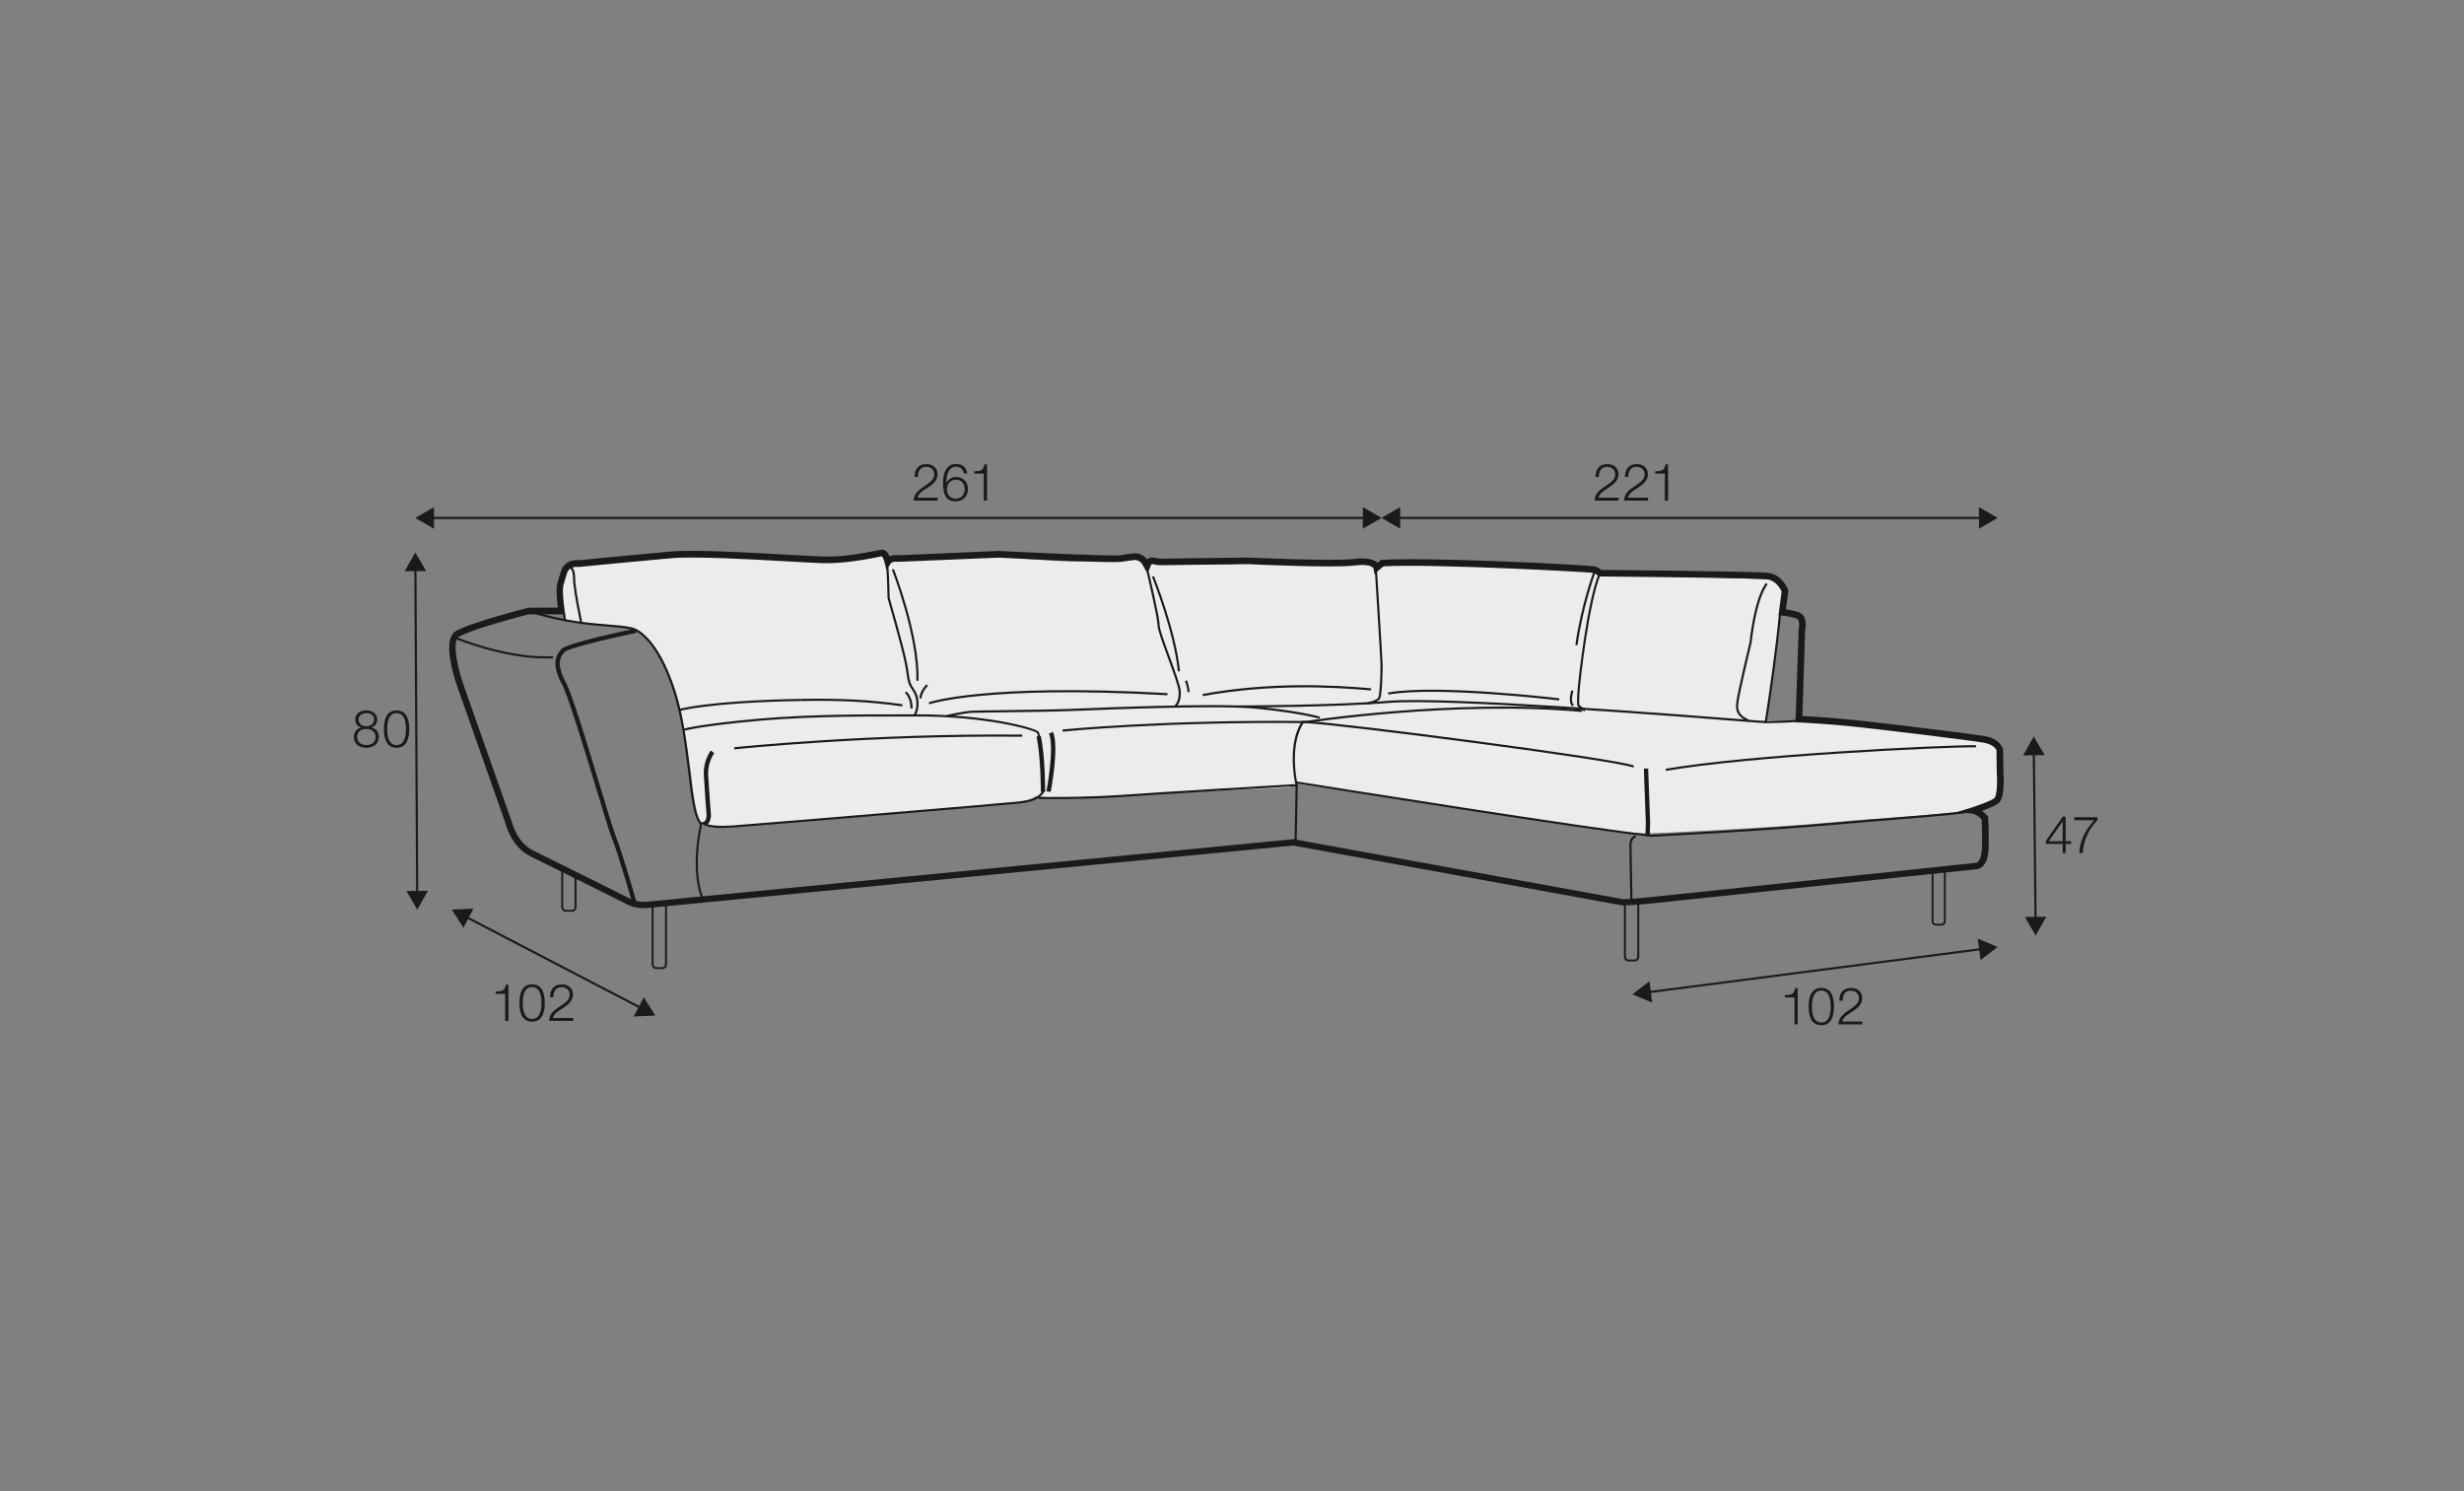 <?xml version="1.0" encoding="UTF-8"?>
<svg xmlns="http://www.w3.org/2000/svg" id="_rysQ" viewBox="0 0 570 345">
  <rect x="0" y="0" width="570" height="345" fill="#808080" stroke="none"/>
  <defs>
    <style>.cls-1{fill:#1a1a18;}.cls-2{fill:#020203;}.cls-3{fill:#ececec;}</style>
  </defs>
  <path class="cls-3" d="m131.4,131.71s-1.83,2.14-1.22,6.48l.61,3.91.07,1.51s12.5,1.12,14.98,1.72c2.48.6,4.68,2.45,6.42,5.8,1.74,3.35,3.58,6.51,4.77,11.37,1.19,4.86,2.89,16.42,3.03,18.3.14,1.88,1.1,8.62,2.11,9.72s3.58.87,7.2.6,33.34-2.44,33.34-2.44l33.02-3.2s3.29-.46,3.79-1.28c0,0,2.61.37,5.83.37s17.74-.66,25.12-1.12,26.94-1.07,27.81-1.35,2.02-.73,2.02-.73l72.39,10.86s5.12.6,8.93.55c3.81-.05,31.99-1.51,42.03-2.52s30.32-1.82,34.54-3.42,3.44-2.06,3.76-3.49.09-10.04.09-10.04c0,0-2.34-2.16-4.77-2.48s-32.93-3.83-40.68-3.93c-3.23.11-7.97-.27-7.97-.27l3.29-24.94c1.65-3.15,1.07-5.63-1.16-7.61l-39.48-1.32s-3.75-.52-3.39-1.16-15.19-.87-15.19-.87h-16.74s-10.86-.6-11.32-.87-3.14.23-6.35.5c-3.21.28-30.09-.22-31.97.06s-16.92.05-17.7.05-2.16-.14-2.16-.14l-.46.69s-.96-1.97-2.25-1.97-11.15.73-14.77.87c-3.62.14-19.52-1.22-19.52-1.22,0,0-20.55.77-20.87.77s-2.57.32-2.57.32l-1.64-1.45s-5.84,1.64-12.77,1.54-25.91-1.54-25.91-1.54l-28.67,2.06s-5.15-.06-5.63,1.3Z"></path>
  <path class="cls-1" d="m148.97,210.14c-2.33,0-3.71-.8-3.78-.84-.14-.07-18.34-9.17-22.45-11.16-4.43-2.15-5.67-7.2-5.72-7.41l-10.92-30.99c-.7-1.9-4.04-11.51-.8-13.63,2.98-1.94,16.38-5.37,16.95-5.51l6.78-.02c-.11-1.06-.28-2.87-.28-3.9,0-1.26.17-1.81.6-3.16.12-.37.25-.8.41-1.34.71-2.36,2.97-2.71,4.16-2.56,1.19-.12,13.91-1.37,21.2-2.01,5.6-.49,18.26.23,27.51.75,3.37.19,6.18.35,7.82.4,4.61.15,9.68-.86,12.13-1.34.73-.14,1.23-.24,1.44-.25.91-.03,1.45.77,1.77,1.55.74-.35,1.57-.35,2.09-.25l23.19-1c7.26.37,26.3,1.28,28.1.99,1.02-.17,2.08-.31,2.95-.41,1.27-.16,2.5.39,3.25,1.4.56-.6,1.21-.53,1.96-.36.34.07.72.16,1.19.16,1.81,0,19.99-.24,20.17-.25.24,0,19.88.92,24.6.32,3.21-.41,4.7.25,5.39.91l.83-.71h.25c11.79-.65,48.24,1.2,49.33,1.57.61.2,1.1.55,1.37.77,3.62.03,35.95.32,38.67.69,3.22.44,4.46,3.76,4.52,3.9l.06.17-.57,4.36c.68.1,1.73.28,2.83.62,1.93.6,1.92,2.96,1.61,4.25l-.64,19.81c1.28.06,4.21.23,8.85.62,6.47.55,30.25,3.5,33.37,4.04,3.63.63,4.19,2.92,4.21,3.02l.08,5.23c.11,1.38.34,6.13-1.15,7.27-.8.61-2.47,1.28-3.8,1.76.69.5,1.15,1.04,1.24,1.14l.15.18.02.23c0,.13.25,3.21.12,7.12-.14,4.44-2.38,4.79-2.63,4.82,0,0-69.85,7.35-74.99,7.9-5.13.55-7.06.49-7.14.49l-76.09-13.85c-4.61.45-146.29,14.12-149.04,14.42-.41.04-.79.06-1.15.06Zm-26.54-68.06c-4.55,1.18-14.1,3.84-16.32,5.29-1.66,1.08-.18,7.59,1.39,11.86l10.95,31.08c.03.12,1.16,4.65,4.94,6.49,4.11,2,22.33,11.1,22.51,11.2.06.03,1.54.87,4.05.6,2.79-.3,147.7-14.29,149.16-14.43h.1s.1,0,.1,0l76.07,13.85s1.92.03,6.82-.5c5.14-.55,75-7.9,75-7.9h0s1.19-.29,1.29-3.37c.1-3.2-.05-5.89-.1-6.7-.41-.43-1.26-1.17-2.09-1.28l-3.44-.43,3.31-1.03c1.11-.35,4.21-1.41,5.18-2.14.51-.39.78-3.2.56-6.01l-.06-5.12s0,0,0,0c-.03,0-.5-1.29-2.98-1.72-3.11-.54-26.8-3.47-33.24-4.02-6.38-.54-9.49-.64-9.52-.65l-.75-.02.71-21.45c.03-.17.49-2.29-.57-2.62-1.67-.52-3.27-.65-3.29-.65l-.79-.06.72-5.51c-.26-.57-1.27-2.5-3.25-2.78-2.18-.3-26.3-.58-38.75-.68h-.31s-.22-.22-.22-.22c0,0-.44-.43-1.03-.62-.96-.18-36.26-2.12-48.53-1.52l-2.11,1.79-.21-1.32c-.1-.29-1.08-1.07-4.3-.66-4.84.62-24-.27-24.81-.31-.14,0-18.33.25-20.14.25-.63,0-1.14-.11-1.51-.19-.2-.04-.46-.11-.54-.08,0,0-.14.09-.38.74l-.56,1.54-1.22-2.18c-.4-.72-1.2-1.12-2-1.02-.85.1-1.89.24-2.89.4-2.26.37-25.69-.83-28.35-.97l-23.3.98c-.18-.01-1.29-.2-1.73.46l-.96,1.45-.39-1.69c-.15-.66-.48-1.4-.68-1.52-.06.03-.5.12-1.14.25-2.5.49-7.69,1.48-12.46,1.36-1.65-.05-4.47-.21-7.86-.4-8.68-.49-21.8-1.24-27.29-.75-7.64.67-21.27,2.02-21.27,2.02h-.1s-.1,0-.1,0c-.21-.03-2.07-.25-2.59,1.49-.16.54-.3.98-.42,1.36-.4,1.29-.53,1.68-.53,2.71,0,1.41.36,4.53.36,4.56l.1.84h-8.27Z"></path>
  <path class="cls-1" d="m162.35,208.21c-2.74-6.69-.71-16.24-.41-17.53-1.47-1.44-2.04-6.16-2.75-12.09-.62-5.2-1.33-11.1-2.81-16.46-2.82-10.23-6.96-15.15-9.65-16.25-1.17-.48-3.25-.65-5.88-.87-1.94-.16-4.13-.33-6.62-.68-5.98-.82-10.75-2.33-10.8-2.35l.15-.48s4.78,1.52,10.71,2.33c2.48.34,4.67.52,6.6.67,2.78.23,4.78.39,6.03.9,1.01.42,6.24,3.17,9.94,16.58,1.49,5.39,2.2,11.31,2.82,16.53.69,5.74,1.29,10.7,2.69,11.87l.12.1-.04.15c-.03.1-2.51,10.37.36,17.37l-.46.19Z"></path>
  <path class="cls-1" d="m126.25,152.35c-10.03,0-20.63-4.42-20.74-4.46l.2-.46c.11.05,10.62,4.43,20.54,4.43.55,0,1.1-.01,1.64-.04l.03.5c-.55.03-1.11.04-1.66.04Z"></path>
  <path class="cls-1" d="m146.23,208.8c-.03-.12-3.4-11.84-4.66-14.8-.49-1.16-1.87-5.71-3.62-11.48-2.75-9.07-6.51-21.49-7.98-24.26-2.49-4.68-1.37-6.63-.12-8.08,1.15-1.35,14.49-4.19,17.16-4.75l.2.98c-7.63,1.6-15.92,3.69-16.6,4.42-.85.99-2.13,2.49.25,6.96,1.52,2.86,5.14,14.82,8.05,24.43,1.67,5.51,3.11,10.27,3.58,11.38,1.28,3.02,4.56,14.43,4.7,14.92l-.96.28Z"></path>
  <path class="cls-1" d="m167.08,191.57c-4.23,0-4.85-1.06-4.92-1.2l.45-.22s.8,1.25,6.78.83c6.06-.44,64.07-5.28,66.03-5.52h.12c1.82-.23,4.31-.53,5.48-2.3-.22-6.18-.69-13-1.13-13.53-.7-.83-12.03-3.86-27.38-3.86h-1.84c-14.68,0-26.34,0-39.85,1.46-10.51,1.14-12.4,1.82-12.47,1.85l-.18-.47c.07-.03,1.95-.73,12.6-1.88,13.54-1.46,25.2-1.46,39.9-1.46h1.84c15.46,0,26.94,3.07,27.76,4.04.75.89,1.17,11.75,1.25,13.91v.08s-.04.06-.04.06c-1.28,2.03-3.94,2.35-5.88,2.58h-.12c-1.96.25-60,5.1-66.06,5.53-.88.06-1.66.09-2.35.09Z"></path>
  <path class="cls-1" d="m241.78,183.24h-1c0-.09.03-8.05-1-12.79l.98-.21c1.05,4.84,1.02,12.67,1.02,13Z"></path>
  <path class="cls-1" d="m243.06,183.24l-.98-.19c.02-.1,1.93-10.25.58-13.33l.92-.4c1.47,3.36-.44,13.49-.52,13.92Z"></path>
  <path class="cls-1" d="m305.23,166.3c-2.28-.66-8.67-1.84-15.76-2.41-8.97-.72-34.71.33-39.78.55-5.28.23-12.84.32-18.37.38-3.28.04-5.87.07-6.59.11-1.85.12-5.55.96-5.59.97l-.11-.49c.15-.04,3.77-.86,5.67-.98.72-.05,3.19-.08,6.61-.12,5.52-.06,13.08-.15,18.35-.38,5.07-.22,30.84-1.27,39.84-.55,7.12.57,13.56,1.77,15.86,2.43l-.14.48Z"></path>
  <path class="cls-1" d="m243.64,184.89c-2.07,0-3.38-.02-3.41-.02v-.5c.11,0,10.19.17,19.04-.46,9.01-.65,36.76-2.29,40.55-2.51l.03.5c-3.79.22-31.53,1.86-40.54,2.51-5.71.41-11.92.48-15.66.48Z"></path>
  <path class="cls-1" d="m163.09,191.14l-.38-.92c.76-.32.75-1.62.75-1.63,0-.03-.46-5.89-.64-9.16-.19-3.45,1.55-5.7,1.62-5.79l.79.62s-1.58,2.06-1.41,5.12c.18,3.26.64,9.1.64,9.16,0,.11.04,2.03-1.36,2.61Z"></path>
  <path class="cls-1" d="m169.88,173.38l-.05-.5c.31-.03,31.67-3.29,66.64-2.92v.5c-34.98-.38-66.28,2.88-66.59,2.92Z"></path>
  <path class="cls-1" d="m245.85,169.27l-.05-.5c.23-.02,23.35-2.31,56.24-1.96.3-.05,34.21-5.26,63.96-2.58l-.04.5c-29.7-2.68-63.54,2.53-63.88,2.58-32.9-.36-56,1.93-56.23,1.96Z"></path>
  <path class="cls-1" d="m211.81,165.53l-.41-.28c.57-.85,1.09-3.4-.28-5.41-1.07-1.57-1.16-2.22-1.38-3.78-.1-.69-.22-1.55-.46-2.76-.79-3.89-3.94-14.79-3.97-14.9v-.07c0-.95-.12-4.26-.15-4.71-.03-.43-.17-3.14-.17-3.14l.5-.03s.14,2.7.17,3.13c.03.44.14,3.7.14,4.71.2.68,3.2,11.11,3.97,14.91.25,1.23.37,2.1.47,2.79.22,1.52.3,2.09,1.3,3.57,1.52,2.23.93,4.99.28,5.97Z"></path>
  <path class="cls-1" d="m208.73,163.43c-7.78-1.07-14.11-1.4-23.45-1.24v-.5c9.34-.16,15.71.17,23.51,1.24l-.07.5Z"></path>
  <path class="cls-1" d="m157.23,164.51l-.14-.48c.06-.02,6.72-1.96,28.19-2.34v.5c-21.36.37-27.98,2.3-28.04,2.32Z"></path>
  <path class="cls-1" d="m211.12,163.92h-.5c0-2.57-1.26-3.55-1.28-3.56l.3-.4c.06.04,1.48,1.12,1.48,3.96Z"></path>
  <path class="cls-1" d="m213.18,161.59l-.5-.03c.1-1.73,1.57-3.18,1.63-3.24l.35.36s-1.4,1.38-1.48,2.91Z"></path>
  <path class="cls-1" d="m212.49,157.51h-.5c.27-10.48-5.61-25.54-5.67-25.69l.46-.18c.06.15,5.98,15.31,5.71,25.88Z"></path>
  <path class="cls-1" d="m214.99,162.96l-.17-.47c.12-.05,12.87-4.49,55.27-2.13l-.03.5c-42.26-2.35-54.94,2.06-55.07,2.1Z"></path>
  <path class="cls-1" d="m272.03,163.59l-.31-.39s1.06-.89.94-3.15c-.06-1.22-1.34-4.7-2.57-8.07-1.19-3.25-2.32-6.32-2.32-7.29,0-1.84-2.48-12.19-2.5-12.29l.48-.12c.1.43,2.52,10.51,2.52,12.41,0,.88,1.16,4.05,2.29,7.12,1.25,3.4,2.54,6.92,2.61,8.22.13,2.55-1.08,3.53-1.13,3.57Z"></path>
  <path class="cls-1" d="m272.48,155.35c-.9-9.21-5.93-21.76-5.98-21.89l.46-.19c.05.13,5.1,12.74,6.01,22.02l-.5.05Z"></path>
  <path class="cls-1" d="m316.32,163.02l-.1-.49c.83-.17,2.28-.62,2.59-1.09.38-.56.54-5.21.54-7.57,0-1.2-1.34-22.51-1.36-22.73l.5-.03c.05.88,1.36,21.54,1.36,22.76,0,.07-.02,6.94-.62,7.84-.53.8-2.66,1.26-2.9,1.31Z"></path>
  <rect class="cls-1" x="293" y="187.71" width="13.67" height=".5" transform="translate(106.06 484.06) rotate(-88.88)"></rect>
  <path class="cls-1" d="m382.01,193.59c-11.95-1.09-81.54-12.22-82.24-12.33l-.18-.03-.03-.17c-1.79-10.05,1.57-14.06,1.71-14.22l.08-.09h.12c8.65.38,72.96,8.76,76.56,10.38l-.2.46c-3.57-1.6-67.12-9.88-76.25-10.32-.47.64-3.09,4.69-1.56,13.54,3.92.63,70.39,11.23,82,12.3.21-.01,25.2-1.25,42.85-2.83,5.18-.46,9.89-.84,14.05-1.18,10.3-.83,17.11-1.38,19.9-2.24l.15.48c-2.85.88-9.68,1.43-20.01,2.26-4.16.33-8.87.71-14.05,1.18-17.66,1.57-42.65,2.81-42.9,2.83Z"></path>
  <polyline class="cls-2" points="380.77 177.81 381.23 190.29 381.14 193.41"></polyline>
  <polygon class="cls-1" points="381.64 193.42 380.64 193.39 380.73 190.27 380.27 177.83 381.27 177.79 381.73 190.27 381.64 193.42"></polygon>
  <path class="cls-1" d="m409.18,167.3c-.79,0-1.52-.02-2.12-.07l-1.6-.12c-17.56-1.38-71-5.58-84.31-4.47-12.4,1.03-34.51,1.07-34.73,1.07v-.5c.22,0,22.3-.04,34.69-1.07,13.35-1.11,66.82,3.09,84.39,4.47l1.59.12c2.77.22,8.57-.19,8.63-.19l.04.5s-3.68.26-6.59.26Z"></path>
  <path class="cls-1" d="m408.69,167.31l-.49-.08c1.07-6.69,2.5-16.8,3.32-25.08l.5.05c-.7,7.05-1.94,16.44-3.32,25.11Z"></path>
  <path class="cls-1" d="m385.4,178.36l-.09-.49c19.06-3.34,64.5-5.57,71.8-5.46v.5c-7.28-.12-52.68,2.11-71.72,5.45Z"></path>
  <path class="cls-1" d="m377.16,208.64c0-.11-.24-11.28-.24-13.09,0-2.02,1.37-2.31,1.42-2.32l.1.49s-1.02.24-1.02,1.83c0,1.81.24,12.97.24,13.08h-.5Z"></path>
  <path class="cls-1" d="m275.18,160.15h-.5c0-1.04-.53-2.56-.54-2.58l.47-.17c.02.07.56,1.61.56,2.74Z"></path>
  <path class="cls-1" d="m278.28,161.04l-.09-.49c15.74-2.83,29.79-2.11,39-1.31l-.04.5c-9.18-.79-23.19-1.52-38.87,1.31Z"></path>
  <path class="cls-1" d="m378.15,222.44h-1.42c-.59,0-1.06-.48-1.06-1.06v-12.79h3.54v12.79c0,.59-.47,1.06-1.06,1.06Zm-2.03-13.39v12.33c0,.33.27.61.61.61h1.42c.33,0,.61-.27.61-.61v-12.33h-2.63Z"></path>
  <path class="cls-1" d="m449.13,214.15h-1.3c-.54,0-.98-.44-.98-.98v-11.88h3.27v11.88c0,.54-.44.98-.98.98Zm-1.86-12.45v11.46c0,.31.25.56.56.56h1.3c.31,0,.56-.25.56-.56v-11.46h-2.42Z"></path>
  <path class="cls-1" d="m153.23,224.22h-1.42c-.59,0-1.06-.48-1.06-1.06v-13.99h3.54v13.99c0,.59-.47,1.06-1.06,1.06Zm-2.03-14.59v13.53c0,.33.27.61.61.61h1.42c.33,0,.61-.27.61-.61v-13.53h-2.63Z"></path>
  <path class="cls-1" d="m132.31,210.95h-1.42c-.59,0-1.06-.48-1.06-1.06v-9.4l3.54,1.61v7.79c0,.59-.47,1.06-1.06,1.06Zm-2.03-9.76v8.7c0,.33.27.61.61.61h1.42c.33,0,.61-.27.61-.61v-7.5l-2.63-1.2Z"></path>
  <path class="cls-1" d="m134.34,144.4l-.11-.2.21-.11h-.23c0-.07-.09-.47-.19-.94-.33-1.6-1.02-4.93-1.41-8.21-.03-.23-.04-.52-.04-.83-.02-.91-.05-2.05-.67-2.63l.34-.37c.77.72.81,1.97.83,2.98,0,.29.02.56.04.78.38,3.26,1.07,6.57,1.4,8.17q.25,1.2.03,1.28l-.2.08Zm.11-.32l.21-.12-.21.12Z"></path>
  <polygon class="cls-1" points="130.44 143.5 130.13 141.74 130.62 141.65 130.93 143.41 130.44 143.5"></polygon>
  <path class="cls-1" d="m366.47,164.62l-1.46-1.17c-.11-.09-.3-.24-.12-3.24.16-2.62,2.22-20.97,4.86-27.31l.46.19c-2.49,5.99-4.59,23.52-4.82,27.15-.13,2.15-.06,2.72-.03,2.85l1.42,1.14-.31.39Z"></path>
  <path class="cls-1" d="m364.93,149.29l-.5-.07c1.28-9.21,4.21-17.07,4.24-17.15l.47.18c-.03.08-2.94,7.89-4.21,17.04Z"></path>
  <path class="cls-1" d="m363.72,163.44c-1.13-1.13-.23-3.64-.19-3.75l.47.17s-.84,2.31.07,3.22l-.35.35Z"></path>
  <path class="cls-1" d="m360.69,162.06c-.28-.03-28.16-3.36-39.51-1.36l-.09-.49c11.42-2.02,39.37,1.32,39.65,1.35l-.06.5Z"></path>
  <path class="cls-1" d="m404.36,166.96c-1.36-.7-3-1.55-2.75-4.12.24-2.41,2.99-13.73,3.1-14.21,1.29-11.16,3.74-13.66,3.84-13.77l.35.36-.18-.18.18.18s-2.43,2.55-3.7,13.5c-.03.15-2.86,11.8-3.1,14.18-.22,2.22,1.13,2.92,2.44,3.6l-.07.24-.12.22Z"></path>
  <polygon class="cls-1" points="96.26 206.86 95.84 131.41 96.34 131.41 96.76 206.86 96.26 206.86"></polygon>
  <polygon class="cls-1" points="93.6 132.16 96.07 127.82 98.59 132.13 93.6 132.16"></polygon>
  <polygon class="cls-1" points="94.02 206.14 96.53 210.45 99 206.11 94.02 206.14"></polygon>
  <rect class="cls-1" x="127.82" y="199.76" width=".5" height="45.89" transform="translate(-128.61 233.41) rotate(-62.49)"></rect>
  <polygon class="cls-1" points="107.21 214.65 104.53 210.45 109.52 210.23 107.21 214.65"></polygon>
  <polygon class="cls-1" points="146.62 235.18 151.6 234.96 148.92 230.75 146.62 235.18"></polygon>
  <path class="cls-1" d="m85.92,168.31v.02c1.08.22,1.71,1.02,1.71,2.15,0,1.69-1.32,2.53-2.89,2.53s-2.89-.84-2.89-2.53c.03-1.09.67-1.95,1.7-2.15v-.02c-.88-.26-1.37-.92-1.37-1.85,0-1.44,1.31-2.1,2.54-2.1s2.55.66,2.55,2.1c0,.91-.52,1.6-1.37,1.85Zm.96,2.17c0-1.21-1.01-1.85-2.13-1.82-1.15-.02-2.13.59-2.13,1.82s.96,1.9,2.13,1.9,2.13-.61,2.13-1.9Zm-.35-4.02c0-.96-.78-1.46-1.79-1.46-.92,0-1.8.5-1.8,1.46,0,1.13.91,1.58,1.8,1.56.92.02,1.79-.48,1.79-1.56Z"></path>
  <path class="cls-1" d="m94.67,168.68c0,1.97-.48,4.33-2.93,4.33s-2.93-2.36-2.93-4.32.48-4.33,2.93-4.33,2.93,2.36,2.93,4.32Zm-5.1,0c0,1.46.25,3.7,2.17,3.7s2.17-2.23,2.17-3.7-.25-3.68-2.17-3.68-2.17,2.23-2.17,3.68Z"></path>
  <polygon class="cls-1" points="470.64 212.86 470.24 174 470.74 174 471.14 212.86 470.64 212.86"></polygon>
  <polygon class="cls-1" points="468.01 174.76 470.46 170.41 473 174.71 468.01 174.76"></polygon>
  <polygon class="cls-1" points="468.39 212.15 470.92 216.45 473.37 212.1 468.39 212.15"></polygon>
  <path class="cls-1" d="m473.28,194.53l3.89-5.58h.68v5.67h1.26v.64h-1.26v2.09h-.7v-2.09h-3.88v-.73Zm3.88.1v-4.57h-.02l-3.17,4.57h3.19Z"></path>
  <path class="cls-1" d="m479.8,189.07h5.4v.7c-1.04,1.09-3.2,3.68-3.39,7.59h-.82c.21-2.84,1.13-4.94,3.46-7.59h-4.64v-.7Z"></path>
  <path class="cls-1" d="m114.65,229.42c1.32-.05,2.13-.07,2.36-1.62h.61v8.39h-.76v-6.24h-2.22v-.54Z"></path>
  <path class="cls-1" d="m126.02,232.05c0,1.97-.48,4.33-2.93,4.33s-2.93-2.36-2.93-4.32.48-4.33,2.93-4.33,2.93,2.36,2.93,4.32Zm-5.1,0c0,1.46.25,3.7,2.17,3.7s2.17-2.23,2.17-3.7-.25-3.68-2.17-3.68-2.17,2.23-2.17,3.68Z"></path>
  <path class="cls-1" d="m132.57,236.2h-5.53c.06-2.49,2.61-3.11,4.04-4.53.46-.47.7-.91.7-1.58,0-1.09-.86-1.71-1.88-1.71-1.38,0-1.92,1.1-1.89,2.34h-.76c-.04-1.73.86-2.97,2.69-2.97,1.46,0,2.6.8,2.6,2.36,0,1.4-1.02,2.28-2.11,2.99-.81.55-2.31,1.3-2.52,2.42h4.67v.7Z"></path>
  <rect class="cls-1" x="99.66" y="119.58" width="216.34" height=".5"></rect>
  <polygon class="cls-1" points="315.27 117.33 319.59 119.82 315.27 122.32 315.27 117.33"></polygon>
  <polygon class="cls-1" points="100.39 117.33 96.07 119.82 100.39 122.32 100.39 117.33"></polygon>
  <rect class="cls-1" x="323.18" y="119.58" width="135.36" height=".5"></rect>
  <polygon class="cls-1" points="323.91 122.32 319.59 119.82 323.91 117.33 323.91 122.32"></polygon>
  <polygon class="cls-1" points="457.8 122.32 462.12 119.82 457.8 117.33 457.8 122.32"></polygon>
  <polygon class="cls-1" points="381.2 229.83 381.13 229.34 458.53 219.31 458.59 219.8 381.2 229.83"></polygon>
  <polygon class="cls-1" points="457.52 217.18 462.12 219.09 458.16 222.12 457.52 217.18"></polygon>
  <polygon class="cls-1" points="381.57 227.02 377.61 230.05 382.21 231.96 381.57 227.02"></polygon>
  <path class="cls-1" d="m412.9,230.24c1.32-.05,2.13-.07,2.36-1.62h.61v8.39h-.75v-6.24h-2.22v-.54Z"></path>
  <path class="cls-1" d="m424.26,232.87c0,1.97-.48,4.33-2.93,4.33s-2.93-2.36-2.93-4.32.48-4.33,2.93-4.33,2.93,2.36,2.93,4.32Zm-5.1,0c0,1.46.25,3.7,2.17,3.7s2.17-2.23,2.17-3.7-.25-3.68-2.17-3.68-2.17,2.23-2.17,3.68Z"></path>
  <path class="cls-1" d="m430.82,237.02h-5.53c.06-2.49,2.61-3.11,4.04-4.53.46-.47.7-.91.7-1.58,0-1.09-.86-1.71-1.88-1.71-1.38,0-1.92,1.1-1.89,2.34h-.76c-.04-1.73.86-2.97,2.69-2.97,1.46,0,2.6.8,2.6,2.36,0,1.4-1.02,2.28-2.11,2.99-.81.55-2.31,1.3-2.52,2.42h4.66v.7Z"></path>
  <path class="cls-1" d="m216.91,115.82h-5.53c.06-2.49,2.61-3.11,4.04-4.53.46-.47.7-.91.7-1.58,0-1.09-.86-1.71-1.88-1.71-1.38,0-1.92,1.1-1.89,2.34h-.76c-.04-1.73.86-2.97,2.69-2.97,1.46,0,2.6.8,2.6,2.36,0,1.4-1.02,2.28-2.11,2.99-.81.55-2.31,1.3-2.52,2.42h4.67v.7Z"></path>
  <path class="cls-1" d="m222.97,109.55c-.13-.92-.78-1.56-1.75-1.56-1.96,0-2.31,2.23-2.31,3.75h.02c.4-.83,1.28-1.39,2.23-1.39,1.68,0,2.77,1.16,2.77,2.81s-1.19,2.84-2.84,2.84c-2.04,0-2.94-1.19-2.94-4.46,0-1,.25-4.19,3-4.19,1.47,0,2.4.73,2.58,2.19h-.76Zm-3.91,3.66c0,1.19.63,2.16,2.1,2.16,1.2,0,2.02-1,2.02-2.16,0-1.22-.74-2.22-2.03-2.22s-2.09.98-2.09,2.22Z"></path>
  <path class="cls-1" d="m225.36,109.05c1.32-.05,2.13-.07,2.36-1.62h.61v8.39h-.76v-6.24h-2.22v-.54Z"></path>
  <path class="cls-1" d="m374.43,115.82h-5.53c.06-2.49,2.61-3.11,4.04-4.53.46-.47.7-.91.7-1.58,0-1.09-.86-1.71-1.88-1.71-1.38,0-1.92,1.1-1.89,2.34h-.76c-.04-1.73.86-2.97,2.69-2.97,1.46,0,2.6.8,2.6,2.36,0,1.4-1.02,2.28-2.11,2.99-.81.55-2.31,1.3-2.52,2.42h4.67v.7Z"></path>
  <path class="cls-1" d="m381.24,115.82h-5.53c.06-2.49,2.61-3.11,4.04-4.53.46-.47.7-.91.7-1.58,0-1.09-.86-1.71-1.88-1.71-1.38,0-1.92,1.1-1.89,2.34h-.76c-.04-1.73.86-2.97,2.69-2.97,1.46,0,2.6.8,2.6,2.36,0,1.4-1.02,2.28-2.11,2.99-.81.55-2.31,1.3-2.52,2.42h4.67v.7Z"></path>
  <path class="cls-1" d="m382.91,109.05c1.32-.05,2.13-.07,2.36-1.62h.61v8.39h-.76v-6.24h-2.22v-.54Z"></path>
</svg>

